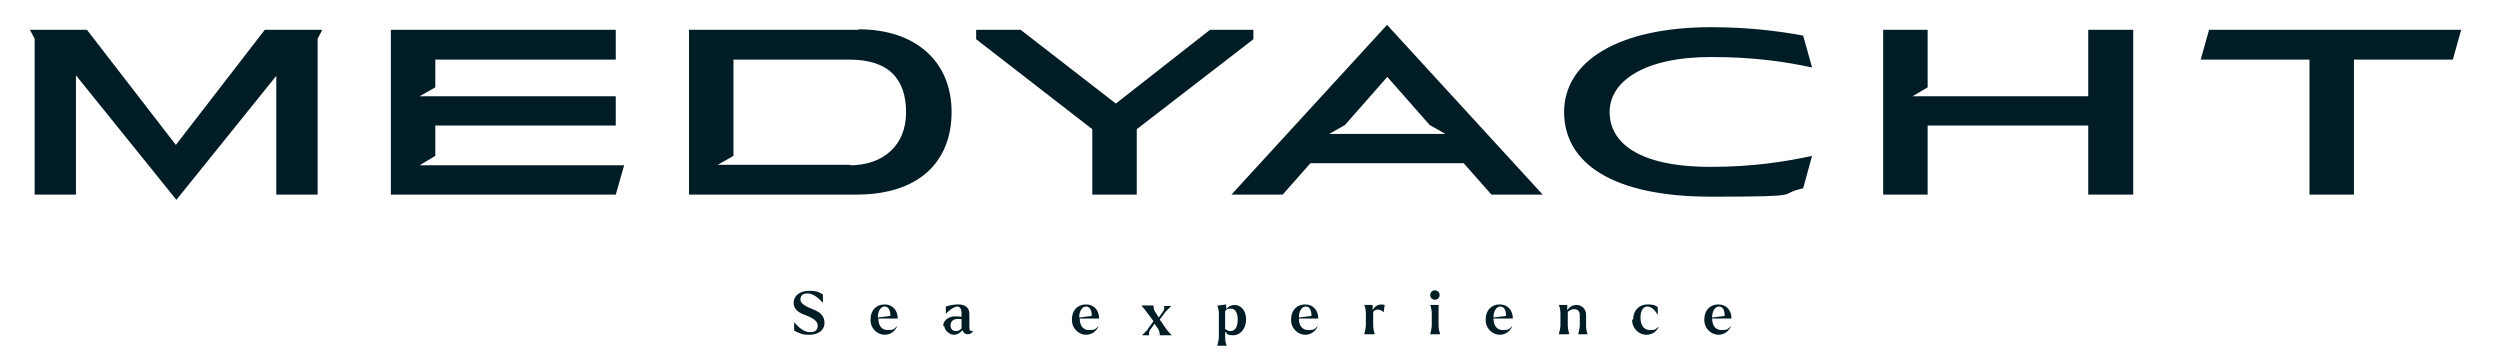<?xml version="1.0" encoding="UTF-8"?>
<svg xmlns="http://www.w3.org/2000/svg" width="16.6cm" height="2.4cm" version="1.1" viewBox="0 0 470.3 69.1">
  <defs>
    <style>
      .cls-1 {
        fill: #001c24;
      }
    </style>
  </defs>
  <!-- Generator: Adobe Illustrator 28.7.0, SVG Export Plug-In . SVG Version: 1.2.0 Build 136)  -->
  <g>
    <g id="Calque_1">
      <g>
        <path class="cls-1" d="M148,63.3v-1.7h0c.8.9,1.8,1.9,3,1.9s1.5-.5,1.5-1.3-.9-1.4-2.2-1.9c-1.5-.5-2.4-1.2-2.4-2.4s1-2.3,2.9-2.3,2.1.4,2.7.7v1.6h0c-.7-.8-1.8-1.8-2.9-1.8s-1.4.5-1.4,1.2,1,1.3,2.3,1.8c1.7.6,2.3,1.5,2.3,2.6,0,1.6-1.4,2.3-2.9,2.3s-1.9-.3-2.9-.8Z"/>
        <path class="cls-1" d="M162.6,61.1c0-1.8,1.1-2.9,2.7-2.9s2.5,1.2,2.5,2.7h-3.7c0,1.3.6,2.2,1.8,2.2s1.2-.2,1.8-.8h0c-.3.9-1.2,1.7-2.4,1.7s-2.7-1-2.7-2.9ZM164,60.7l2.4-.3c0-1-.3-1.8-1.1-1.8s-1.3,1-1.3,2Z"/>
        <path class="cls-1" d="M176.5,62.3c0-1.2,1.3-2,2.8-1.8.2,0,.5,0,.7.1v-.7c0-.8-.3-1.3-.8-1.3-.7,0-2,1.1-2.2,1.4h0v-1.4c.9-.3,1.7-.4,2.4-.4,1.4,0,2.1.7,2.1,1.8v2.6c0,.6.2.8.7.6h0c-.1.4-.5.7-1,.7s-.9-.3-1-.8c-.3.4-.9.9-1.7.9s-1.8-.9-1.8-1.7ZM179,63.3c.4,0,.7-.2,1-.5v-1.8c0,0-.1,0-.2,0-1.3-.2-1.9.4-1.9,1.2s.5,1.1,1.1,1.1Z"/>
        <path class="cls-1" d="M201.1,61.1c0-1.8,1.1-2.9,2.7-2.9s2.5,1.2,2.5,2.7h-3.7c0,1.3.6,2.2,1.8,2.2s1.2-.2,1.8-.8h0c-.3.9-1.2,1.7-2.4,1.7s-2.7-1-2.7-2.9ZM202.5,60.7l2.4-.3c0-1-.3-1.8-1.1-1.8s-1.3,1-1.3,2Z"/>
        <path class="cls-1" d="M215.6,62.9l1.1-1.5-1.2-1.6c-.4-.6-1-1.2-1.1-1.4h0s2.3,0,2.3,0h0c0,.2,0,.7.3,1.2l.7,1.1.8-1.1c.3-.4.3-.9.2-1.1h0s1.4,0,1.4,0h0c-.2.2-.7.7-1.1,1.1l-1.1,1.5,1.1,1.6c.4.6,1,1.2,1.2,1.4h0s-2.3,0-2.3,0h0c0-.2,0-.7-.3-1.2l-.7-1-.8,1.1c-.3.4-.3.9-.2,1.1h0s-1.4,0-1.4,0h0c.2-.2.7-.7,1.1-1.1Z"/>
        <path class="cls-1" d="M230.4,63.4v1.1c0,.7.2,1.4.3,1.6h0s-1.8,0-1.8,0h0c0-.2.3-1,.3-1.7v-4.4c0-.7-.2-1.4-.3-1.6h0s.3,0,.3,0l1.4-.2v.9c.4-.5,1-.8,1.6-.8,1.2,0,2.2,1,2.2,2.8s-1.2,3-2.4,3-1.1-.2-1.5-.6ZM230.4,59.5v3.4c.3.2.6.4,1,.4,1,0,1.4-1,1.4-2.2s-.4-2.1-1.3-2.1-.8.2-1.1.5Z"/>
        <path class="cls-1" d="M243,61.1c0-1.8,1.1-2.9,2.7-2.9s2.5,1.2,2.5,2.7h-3.7c0,1.3.6,2.2,1.8,2.2s1.2-.2,1.8-.8h0c-.3.9-1.2,1.7-2.4,1.7s-2.7-1-2.7-2.9ZM244.5,60.7l2.4-.3c0-1-.3-1.8-1.1-1.8s-1.3,1-1.3,2Z"/>
        <path class="cls-1" d="M258.8,63.9h-1.8c0-.2.3-1,.3-1.7v-2.3c0-.7-.2-1.4-.3-1.6h0s1.6,0,1.6,0v1c.4-.8,1.2-1.3,2.3-1l-.2,1.4h0c-.5-.5-1.3-.8-2-.1v2.6c0,.7.2,1.4.3,1.6h0Z"/>
        <path class="cls-1" d="M269.6,56.4c0-.5.4-.9.9-.9s.9.4.9.9-.4.9-.9.9-.9-.4-.9-.9ZM271.4,63.9h-1.8c0-.2.3-1,.3-1.7v-2.3c0-.7-.2-1.4-.3-1.6h0s1.6,0,1.6,0v3.9c0,.7.2,1.4.3,1.6h0Z"/>
        <path class="cls-1" d="M280.2,61.1c0-1.8,1.1-2.9,2.7-2.9s2.5,1.2,2.5,2.7h-3.7c0,1.3.6,2.2,1.8,2.2s1.2-.2,1.8-.8h0c-.3.9-1.2,1.7-2.4,1.7s-2.7-1-2.7-2.9ZM281.7,60.7l2.4-.3c0-1-.3-1.8-1.1-1.8s-1.3,1-1.3,2Z"/>
        <path class="cls-1" d="M296,63.9h-1.8c0-.2.3-1,.3-1.7v-2.3c0-.7-.2-1.4-.3-1.6h0s1.6,0,1.6,0v1c.4-.6,1-1,1.8-1s1.8.6,1.8,1.9v2.1c0,.7.2,1.4.3,1.6h0s-1.8,0-1.8,0h0c0-.2.3-1,.3-1.7v-1.9c0-.9-.5-1.2-1.1-1.2-.4,0-.8.2-1.2.5v2.6c0,.7.2,1.4.3,1.6h0Z"/>
        <path class="cls-1" d="M308.4,61.1c0-1.8,1.2-2.9,2.7-2.9s1.6.3,2,.5v1.5s0,0,0,0c-.4-.7-1.1-1.6-2-1.6s-1.3,1-1.3,2.1c0,1.4.6,2.4,1.8,2.4s1.1-.2,1.7-.7h0c-.3.9-1.2,1.6-2.4,1.6s-2.7-1-2.7-2.9Z"/>
        <path class="cls-1" d="M322,61.1c0-1.8,1.1-2.9,2.7-2.9s2.5,1.2,2.5,2.7h-3.7c0,1.3.6,2.2,1.8,2.2s1.2-.2,1.8-.8h0c-.3.9-1.2,1.7-2.4,1.7s-2.7-1-2.7-2.9ZM323.5,60.7l2.4-.3c0-1-.3-1.8-1.1-1.8s-1.3,1-1.3,2Z"/>
      </g>
      <polygon class="cls-1" points="227.5 5.7 209.5 19.8 191.3 5.7 182.8 5.7 182.8 7.5 205 24.7 205 37.2 213.5 37.2 213.5 24.7 235.8 7.5 235.8 5.7 227.5 5.7"/>
      <path class="cls-1" d="M48.9,37.2h8V7.4l.9-1.7h-11l-17,22L12.8,5.7H1.9l.9,1.7v29.8h7.9V14.4l19.2,23.8,19.1-23.7v22.7Z"/>
      <polygon class="cls-1" points="76.4 31.6 79.4 29.8 79.4 24 113.9 24 113.9 18.4 76.4 18.4 79.4 16.7 79.4 11.4 113.9 11.4 113.9 5.7 70.9 5.7 70.9 37.2 113.9 37.2 115.5 31.6 76.4 31.6"/>
      <path class="cls-1" d="M160.3,5.7h-32.4v31.5h32c12,0,18.2-6.3,18.2-15.8s-6.7-15.8-17.8-15.8ZM158.7,31.5h-25.3l3-1.7V11.4h22.2c7.6,0,10.8,3.8,10.8,10.1s-4.4,10.1-10.7,10.1Z"/>
      <polygon class="cls-1" points="465.1 11.4 466.7 5.7 418.5 5.7 416.9 11.4 437.7 11.4 437.7 37.2 446.2 37.2 446.2 11.4 465.1 11.4"/>
      <path class="cls-1" d="M323.3,10.9c8.2,0,14.2.9,19.3,2l-1.7-6.1c-4.9-.9-10.7-1.6-17.6-1.6-17.7,0-28.1,6.5-28.1,16.2s9.1,16.2,28.1,16.2,12.2-.4,17.6-1.6l1.7-6.2c-5.1,1.1-11.2,2.1-19.4,2.1-13.9,0-19.3-4.7-19.3-10.5s6.5-10.5,19.4-10.5"/>
      <polygon class="cls-1" points="395.4 5.7 395.4 18.4 361.8 18.4 364.7 16.7 364.7 5.7 356.2 5.7 356.2 37.2 364.7 37.2 364.7 24 395.4 24 395.4 37.2 404 37.2 404 5.7 395.4 5.7"/>
      <path class="cls-1" d="M261.4,4.7l-29.8,32.5h9.8l5.3-6h29.3l5.3,6h9.8l-29.8-32.5ZM250.3,25.6l3-1.7,8.1-9.2,8.1,9.2,3,1.7h-22.2Z"/>
    </g>
  </g>
</svg>